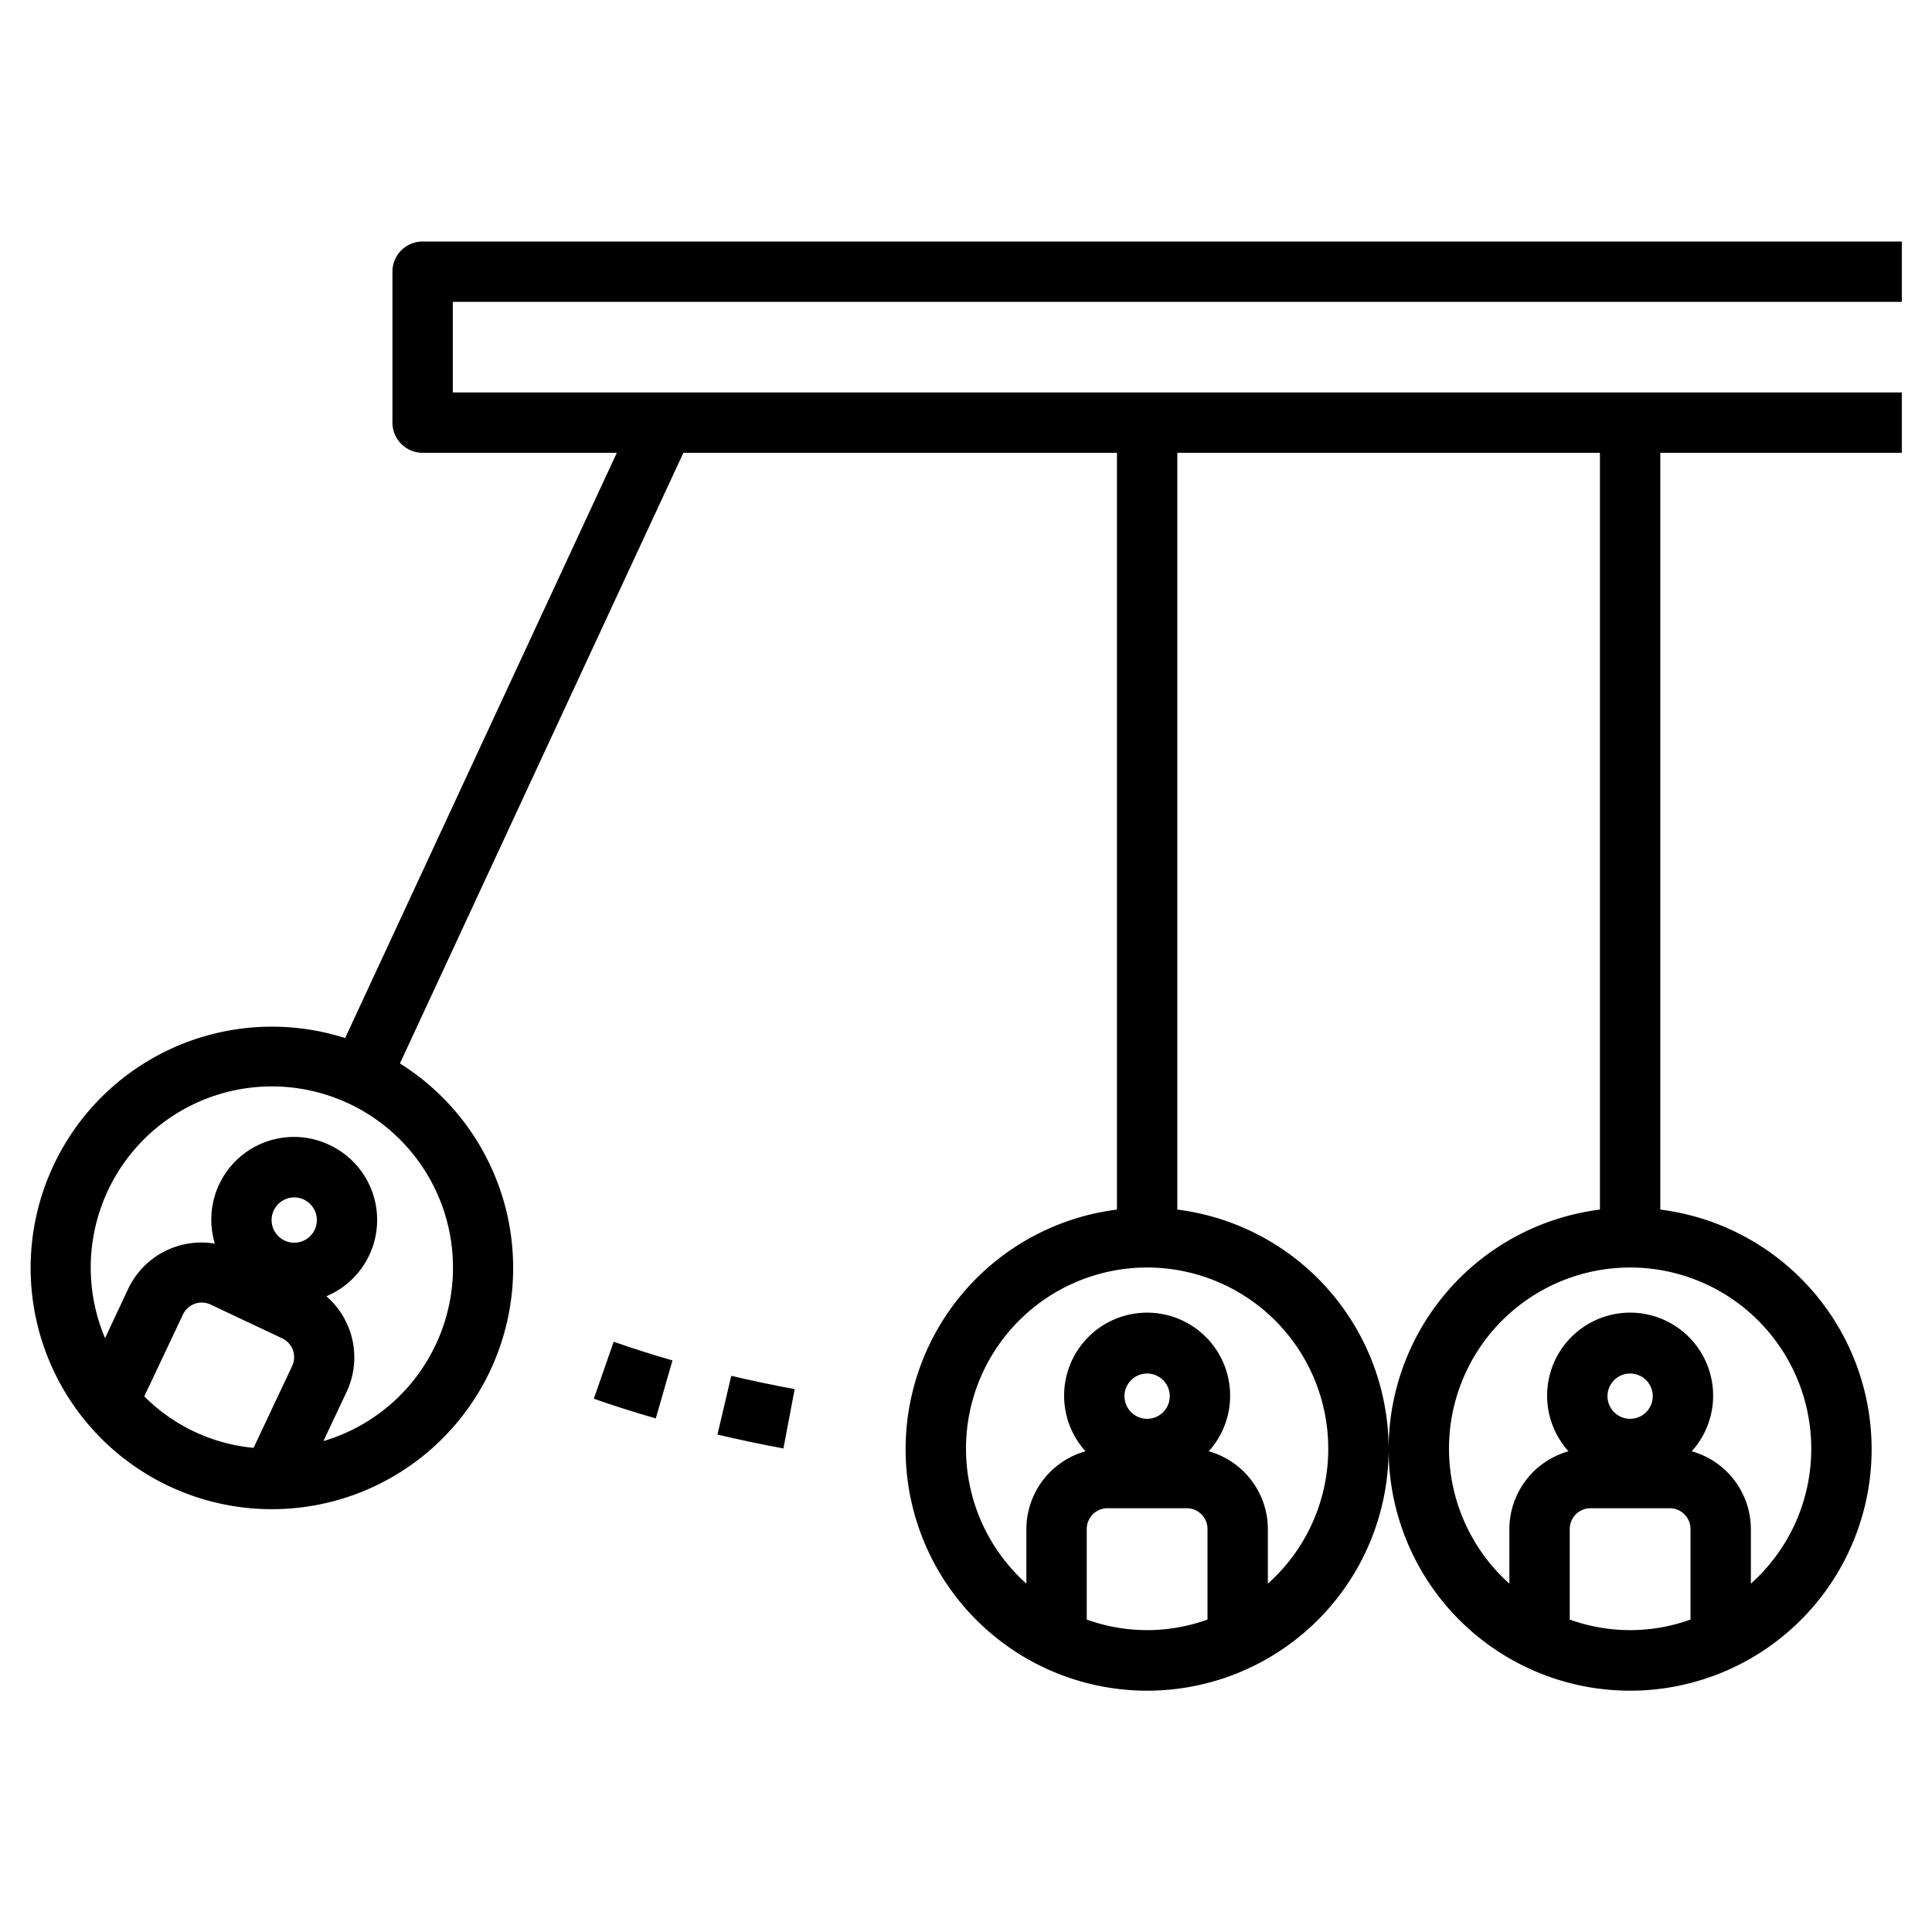 <?xml version="1.0" encoding="UTF-8"?> <svg xmlns="http://www.w3.org/2000/svg" id="Layer_1" data-name="Layer 1" viewBox="0 0 64 64" width="512" height="512"><path d="M63,10V8H14a1,1,0,0,0-1,1v5a1,1,0,0,0,1,1h6.433l-9,19.387a7.992,7.992,0,1,0,1.815.841L22.638,15H37V40.069a8,8,0,1,0,2,0V15H53V40.069a8,8,0,1,0,2,0V15h8V13H15V10ZM9.678,45.25,8.4,47.962A5.878,5.878,0,0,1,4.78,46.256l1.281-2.712a.687.687,0,0,1,.915-.329l2.374,1.12a.689.689,0,0,1,.328.915Zm.747-4.513h0a.75.75,0,1,1-.677-1.071.751.751,0,0,1,.677,1.07Zm4,3.823a5.979,5.979,0,0,1-3.712,3.178l.771-1.634a2.683,2.683,0,0,0-.672-3.164,2.742,2.742,0,0,0,.106-5.01,2.738,2.738,0,0,0-3.8,3.268,2.682,2.682,0,0,0-2.87,1.492L3.48,44.327a6,6,0,1,1,10.947.233ZM56,53.65a5.889,5.889,0,0,1-4,0v-3a.689.689,0,0,1,.687-.688h2.625a.689.689,0,0,1,.688.688Zm-2.75-7.4A.75.75,0,1,1,54,47,.751.751,0,0,1,53.25,46.25ZM60,48a5.983,5.983,0,0,1-2,4.46V50.651a2.684,2.684,0,0,0-1.959-2.575,2.75,2.75,0,1,0-4.082,0A2.684,2.684,0,0,0,50,50.651V52.46A6,6,0,1,1,60,48ZM40,53.65a5.889,5.889,0,0,1-4,0v-3a.689.689,0,0,1,.687-.688h2.625a.689.689,0,0,1,.688.688Zm-2.75-7.4A.75.75,0,1,1,38,47,.751.751,0,0,1,37.25,46.25ZM44,48a5.983,5.983,0,0,1-2,4.46V50.651a2.684,2.684,0,0,0-1.959-2.575,2.75,2.75,0,1,0-4.082,0A2.684,2.684,0,0,0,34,50.651V52.46A6,6,0,1,1,44,48Z"></path><path d="M26.324,46.017q-1.083-.2-2.1-.441l-.458,1.947c.7.165,1.432.319,2.186.46Z"></path><path d="M22.276,45.066q-1.011-.291-1.947-.619l-.658,1.888q.986.345,2.053.653Z"></path></svg> 